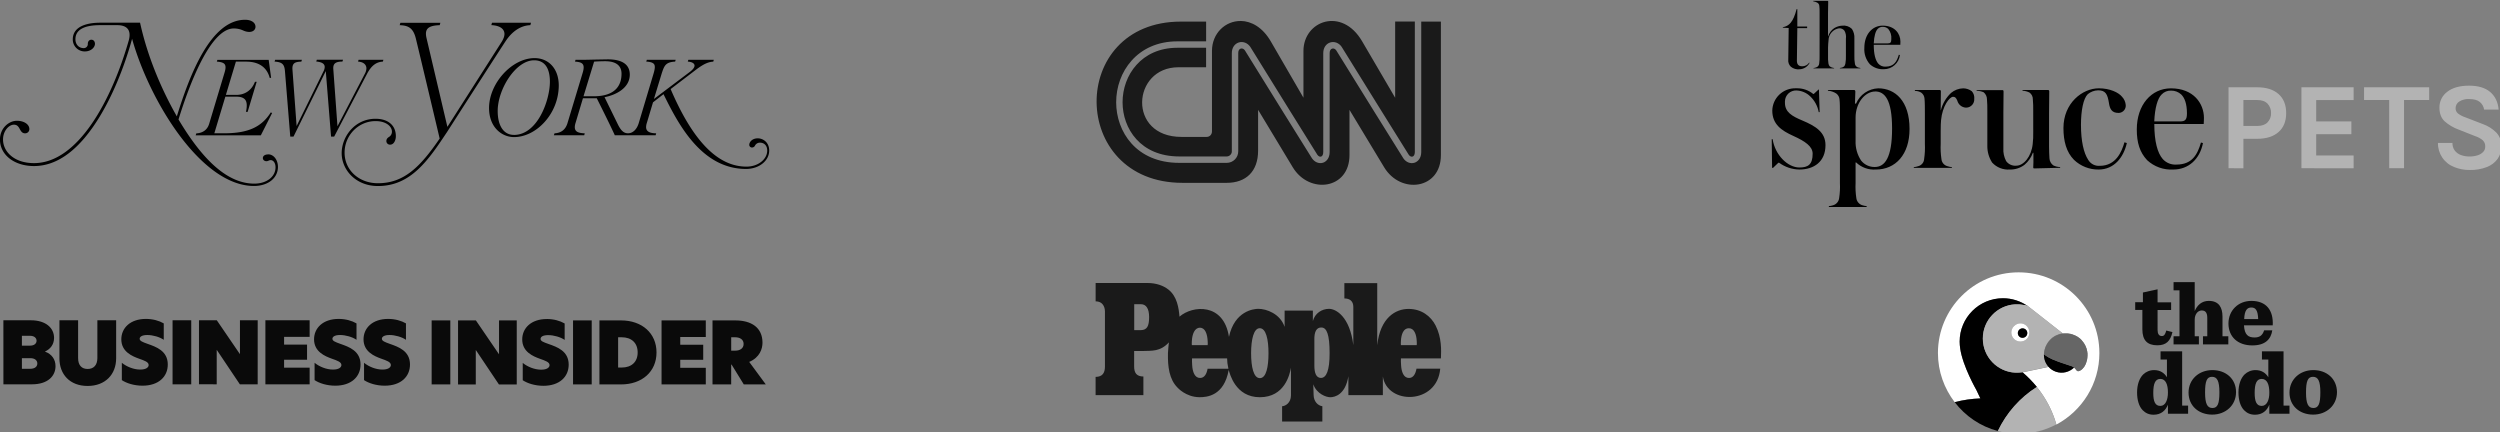 <svg xmlns="http://www.w3.org/2000/svg" xml:space="preserve" id="svg1" version="1.1" viewBox="0 0 127.037 21.977" height="21.977mm" width="127.037mm"><rect x="0" y="0" width="127.037" height="21.977" fill="#808080" stroke="none"/><defs id="defs1"></defs><g transform="translate(-32.852,-51.37)" id="g28"><path style="fill:#0a0a0a;fill-rule:evenodd;stroke-width:0.028" id="path11" d="m 33.024,67.645 h 1.394 c 0.775,0 1.181,0.401 1.181,0.893 0,0.34 -0.192,0.571 -0.457,0.693 v 0.009 c 0.34,0.122 0.531,0.392 0.531,0.736 0,0.492 -0.379,0.923 -1.198,0.923 h -1.45 z m 1.35,1.289 c 0.231,0 0.336,-0.118 0.336,-0.248 0,-0.131 -0.104,-0.253 -0.336,-0.253 h -0.409 v 0.501 z m 0.013,1.176 c 0.244,0 0.362,-0.118 0.362,-0.27 0,-0.152 -0.122,-0.27 -0.357,-0.27 h -0.427 v 0.54 h 0.422 z m 1.485,-0.536 V 67.645 h 0.949 v 1.921 c 0,0.362 0.179,0.553 0.483,0.553 0.305,0 0.496,-0.192 0.496,-0.557 V 67.645 h 0.954 v 1.93 c 0,0.819 -0.549,1.407 -1.45,1.407 -0.902,0 -1.433,-0.588 -1.433,-1.407 z m 5.301,-1.773 v 0.836 c -0.205,-0.144 -0.553,-0.244 -0.836,-0.244 -0.257,0 -0.388,0.083 -0.388,0.192 0,0.109 0.144,0.165 0.401,0.257 0.436,0.152 1.028,0.357 1.028,1.05 0,0.619 -0.466,1.076 -1.285,1.076 -0.422,0 -0.81,-0.122 -1.05,-0.283 v -0.88 c 0.235,0.192 0.592,0.344 0.936,0.344 0.292,0 0.427,-0.109 0.427,-0.231 0,-0.157 -0.222,-0.227 -0.488,-0.322 -0.349,-0.126 -0.901,-0.353 -0.901,-0.984 0,-0.571 0.449,-1.037 1.25,-1.037 0.353,0 0.671,0.091 0.906,0.227 z m 0.448,-0.157 h 0.949 v 3.254 h -0.949 z m 4.325,3.254 h -0.906 l -1.172,-1.747 h -0.004 v 1.747 H 42.963 V 67.645 h 0.906 l 1.172,1.716 h 0.004 V 67.645 h 0.902 z m 0.392,-3.254 h 2.248 v 0.845 h -1.298 v 0.392 h 1.167 v 0.767 h -1.167 v 0.405 h 1.298 v 0.845 h -2.248 z m 4.63,0.157 v 0.836 c -0.205,-0.144 -0.553,-0.244 -0.836,-0.244 -0.257,0 -0.388,0.083 -0.388,0.192 0,0.109 0.144,0.165 0.401,0.257 0.436,0.152 1.028,0.357 1.028,1.05 0,0.619 -0.466,1.076 -1.285,1.076 -0.422,0 -0.81,-0.122 -1.05,-0.283 v -0.88 c 0.235,0.192 0.592,0.344 0.936,0.344 0.292,0 0.427,-0.109 0.427,-0.231 0,-0.157 -0.222,-0.227 -0.488,-0.322 -0.349,-0.126 -0.902,-0.353 -0.902,-0.984 0,-0.571 0.449,-1.037 1.25,-1.037 0.353,0 0.671,0.091 0.906,0.227 z m 2.513,0 v 0.836 c -0.205,-0.144 -0.553,-0.244 -0.836,-0.244 -0.257,0 -0.388,0.083 -0.388,0.192 0,0.109 0.144,0.165 0.401,0.257 0.436,0.152 1.028,0.357 1.028,1.05 0,0.619 -0.466,1.076 -1.285,1.076 -0.422,0 -0.81,-0.122 -1.05,-0.283 v -0.88 c 0.235,0.192 0.592,0.344 0.936,0.344 0.292,0 0.427,-0.109 0.427,-0.231 0,-0.157 -0.222,-0.227 -0.488,-0.322 -0.349,-0.126 -0.901,-0.353 -0.901,-0.984 0,-0.571 0.449,-1.037 1.25,-1.037 0.353,0 0.671,0.091 0.906,0.227 z m 1.305,3.103 h 0.949 v -3.253 h -0.949 v 3.254 z m 4.325,-3.253 h -0.901 v 1.716 h -0.004 l -1.172,-1.716 h -0.906 v 3.254 h 0.901 v -1.747 h 0.004 l 1.172,1.747 h 0.906 z m 1.528,-0.07 c -0.802,0 -1.25,0.466 -1.25,1.037 0,0.632 0.553,0.858 0.901,0.984 0.266,0.096 0.488,0.165 0.488,0.322 0,0.122 -0.135,0.231 -0.427,0.231 -0.344,0 -0.701,-0.152 -0.936,-0.344 v 0.88 c 0.24,0.161 0.627,0.283 1.05,0.283 0.819,0 1.285,-0.457 1.285,-1.076 0,-0.693 -0.592,-0.897 -1.028,-1.05 -0.257,-0.091 -0.401,-0.144 -0.401,-0.257 0,-0.113 0.131,-0.192 0.388,-0.192 0.283,0 0.632,0.1 0.836,0.244 v -0.836 c -0.235,-0.135 -0.553,-0.227 -0.906,-0.227 z m 1.332,3.323 h 0.949 v -3.253 h -0.949 v 3.254 z m 2.291,-0.858 h 0.183 c 0.492,0 0.81,-0.279 0.81,-0.767 0,-0.488 -0.318,-0.771 -0.81,-0.771 h -0.183 z m 1.951,-0.767 c 0,0.98 -0.741,1.625 -1.803,1.625 h -1.098 v -3.253 h 1.098 c 1.063,0 1.803,0.649 1.803,1.629 z m 0.257,1.625 h 2.247 v -0.845 h -1.298 v -0.405 h 1.167 v -0.767 h -1.167 v -0.392 h 1.298 v -0.845 h -2.248 v 3.254 z m 3.742,-1.716 c 0.24,0 0.427,-0.113 0.427,-0.34 0,-0.227 -0.187,-0.34 -0.431,-0.34 h -0.2 v 0.68 z m 1.555,1.716 h -1.119 l -0.619,-1.006 h -0.022 v 1.006 h -0.949 v -3.253 h 1.159 c 0.815,0 1.381,0.362 1.381,1.133 0,0.305 -0.135,0.749 -0.675,0.976 l 0.845,1.146 z"></path><path id="path12" d="m 95.903,52.437 c -0.776,-0.012 -1.465,0.616 -1.465,1.524 v 4.088 c 8e-4,0.147 -0.109,0.278 -0.269,0.278 h -1.278 c -2.765,0.003 -2.518,-3.535 -0.164,-3.539 1.046,-0.002 1.412,0 1.412,0 v -0.991 h -1.462 c -0.916,0.002 -1.61,0.35 -2.077,0.871 -0.467,0.52 -0.706,1.213 -0.705,1.902 3.6e-4,0.663 0.226,1.351 0.699,1.872 0.472,0.521 1.19,0.878 2.183,0.878 h 2.412 c 0.139,0 0.258,-0.118 0.258,-0.256 v -4.995 c -10e-4,-0.261 0.134,-0.471 0.352,-0.541 h 4e-5 c 0.211,-0.067 0.443,0.02 0.583,0.219 l 8e-4,7.97e-4 3.9e-4,7.98e-4 c 0.339,0.555 1.186,1.918 1.951,3.147 0.383,0.614 0.745,1.195 1.013,1.624 0.134,0.215 0.244,0.392 0.322,0.516 0.077,0.123 0.12,0.192 0.125,0.2 0.056,0.08 0.127,0.11 0.187,0.091 h 3e-5 l 6e-5,-3.6e-5 c 0.034,-0.01 0.06,-0.034 0.08,-0.073 0.02,-0.039 0.032,-0.093 0.032,-0.158 v -5.027 c -7.9e-4,-0.26 0.134,-0.471 0.352,-0.54 0.21,-0.067 0.443,0.02 0.581,0.219 l 4e-4,7.98e-4 3.9e-4,7.97e-4 c 0.34,0.555 1.187,1.918 1.952,3.146 0.765,1.228 1.449,2.323 1.459,2.34 3e-5,3.1e-5 5e-5,6.2e-5 6e-5,1.3e-4 0.055,0.079 0.131,0.111 0.194,0.091 0.034,-0.011 0.061,-0.035 0.082,-0.074 0.02,-0.039 0.033,-0.093 0.033,-0.157 v -6.629 -3.43e-4 h -1 v 3.871 c 0,0 -0.619,-1.05 -1.676,-2.864 -1.033,-1.776 -2.983,-1.042 -2.984,0.486 v 2.377 c 0,0 -0.605,-1.051 -1.66,-2.864 -0.42,-0.721 -0.992,-1.028 -1.523,-1.037 z m -3.046,0.031 c -5.749,-7.98e-4 -5.694,8.189 0.077,8.193 h 2.255 c 0.971,7.97e-4 1.594,-0.575 1.593,-1.636 v -2.074 c 0,0 1.265,2.097 1.761,2.918 0.844,1.396 2.888,1.121 2.883,-0.622 v -2.294 c 0,0 1.265,2.096 1.762,2.918 0.844,1.395 2.888,1.121 2.883,-0.623 v -6.779 h -0.999 v 6.629 6.8e-5 c 8e-4,0.313 -0.175,0.488 -0.342,0.541 l -1.3e-4,3.4e-5 c -0.204,0.065 -0.426,-0.022 -0.564,-0.22 l -4e-4,-7.98e-4 -3.9e-4,-7.96e-4 c -0.029,-0.046 -2.735,-4.38 -3.412,-5.488 -0.056,-0.08 -0.138,-0.112 -0.211,-0.089 -0.076,0.024 -0.124,0.104 -0.124,0.229 v 5.026 6.4e-5 c 8e-4,0.315 -0.172,0.489 -0.338,0.543 l -1.3e-4,3.2e-5 -1.3e-4,3.5e-5 c -0.201,0.063 -0.42,-0.024 -0.557,-0.221 l -3.3e-4,-3.95e-4 -3.3e-4,-3.95e-4 c -0.006,-0.009 -0.049,-0.078 -0.127,-0.203 -0.078,-0.125 -0.189,-0.302 -0.323,-0.518 -0.268,-0.43 -0.631,-1.011 -1.014,-1.626 -0.765,-1.228 -1.61,-2.588 -1.948,-3.141 -0.056,-0.08 -0.139,-0.112 -0.212,-0.089 v -3.2e-5 c -0.077,0.024 -0.125,0.104 -0.125,0.228 v 1.34e-4 4.996 c 0,0.321 -0.263,0.582 -0.584,0.582 h -2.412 c -1.098,0 -1.901,-0.398 -2.428,-0.983 -0.527,-0.584 -0.778,-1.353 -0.779,-2.094 -8e-4,-0.768 0.265,-1.542 0.788,-2.124 0.522,-0.583 1.301,-0.973 2.32,-0.974 h 3e-5 1.463 v -1.003 z" style="fill:#1a1a1a;stroke-width:0.018"></path><g transform="matrix(0.056,0,0,0.056,131.328,65.209)" id="g22"><path id="path13" fill="none" d="m 284.4,31.9 c -3.8,0 -6.1,2.5 -6.5,10.5 h 12.7 c -0.4,-8.1 -2.4,-10.5 -6.2,-10.5 z"></path><path id="path14" d="m 219.2,58 h -5.4 v 7.4 h 23 V 58 H 233 V 42.8 c 0,-4.7 2.8,-8.2 6.3,-8.2 1.6,0 2.7,0.4 3.5,1.2 1.1,1.1 1.6,2.9 1.6,5.4 V 58 h -3.9 v 7.4 h 23 V 58 h -5.3 V 40.1 c 0,-8.1 -3.2,-14.2 -12.4,-14.2 -6.5,0 -10.5,3.9 -12.8,9.2 V 8.9 h -19.2 v 7.4 h 5.4 z m 66.1,8.3 c 11.8,0 16.9,-5.7 18.1,-13.7 H 296 c -1.5,4.7 -4.2,6.5 -8.7,6.5 -5.7,0 -9.1,-2.3 -9.6,-11 h 26.1 c 0.7,-13.5 -5.7,-22.2 -19.4,-22.2 -11.9,0 -20.8,8.7 -20.8,20.6 0.1,12 8.4,19.8 21.7,19.8 z m -0.9,-34.4 c 3.8,0 5.9,2.4 6.2,10.5 h -12.7 c 0.3,-8 2.7,-10.5 6.5,-10.5 z M 221.6,71.7 H 202 v 7.4 h 5.8 v 16.1 c -2.4,-3.9 -6.1,-6.5 -11.6,-6.5 -4,0 -7.4,1.5 -10,4 -3.4,3.4 -5.5,9.1 -5.5,16.3 0,6.8 1.7,12.7 5.2,16.2 2.5,2.5 5.6,4 9.8,4 6.8,0 10.9,-3.8 13,-9.1 v 8.2 H 227 v -7.4 h -5.4 z m -19.8,49.5 c -4.7,0 -6.4,-4 -6.4,-11.8 0,-8.3 1.7,-12.7 6.4,-12.7 4.9,0 6.9,5.2 6.9,12.3 0,6.7 -2.2,12.2 -6.9,12.2 z M 249,88.7 c -12.1,0 -21.6,8.4 -21.6,20.4 0,12 9.1,20 21.5,20 12.1,0 21.6,-8.4 21.6,-20.4 0,-12 -9.1,-20 -21.5,-20 z m 0.1,34.4 c -4.7,0 -6.7,-3.8 -6.7,-14.1 0,-10.3 1.6,-14.2 6.3,-14.2 4.7,0 6.7,3.8 6.7,14.1 0,10.3 -1.6,14.2 -6.3,14.2 z M 313.6,71.7 H 294 v 7.4 h 5.8 v 16.1 c -2.4,-3.9 -6.1,-6.5 -11.6,-6.5 -4,0 -7.4,1.5 -10,4 -3.4,3.4 -5.5,9.1 -5.5,16.3 0,6.8 1.7,12.7 5.2,16.2 2.5,2.5 5.6,4 9.8,4 6.8,0 10.9,-3.8 13,-9.1 v 8.2 H 319 v -7.4 h -5.4 z m -19.8,49.5 c -4.7,0 -6.4,-4 -6.4,-11.8 0,-8.3 1.7,-12.7 6.4,-12.7 4.9,0 6.9,5.2 6.9,12.3 0.1,6.7 -2.2,12.2 -6.9,12.2 z m 46.8,-32.5 c -12.1,0 -21.6,8.4 -21.6,20.4 0,12 9.1,20 21.5,20 12.1,0 21.6,-8.4 21.6,-20.4 -0.1,-12 -9.1,-20 -21.5,-20 z m 0.1,34.4 c -4.7,0 -6.7,-3.8 -6.7,-14.1 0,-10.3 1.6,-14.2 6.3,-14.2 4.7,0 6.7,3.8 6.7,14.1 0,10.3 -1.6,14.2 -6.3,14.2 z M 203.1,57.8 c -2.5,0 -3.8,-2 -3.8,-5.5 V 34.2 h 12.3 v -7 H 199.3 V 15.4 L 186,18.3 v 8.8 h -7 v 7 h 6.5 v 17.6 c 0,9.9 4.4,14.5 13.6,14.5 7.9,0 11.8,-3.7 13.7,-12 l -5.6,-1.4 c -1,3.7 -2,5 -4.1,5 z" fill="#0c0c0c"></path><path id="path15" d="M 146.5,73.2 C 146.5,32.8 113.7,0 73.2,0 32.8,0 0,32.8 0,73.2 c 0,16.8 5.7,32.2 15.2,44.6 7.7,-2 15.5,-3.2 23.3,-3.4 l -3.6,-7.6 c 0,0 -12.5,-21.7 -14.7,-37.7 -0.3,-2.1 -0.5,-4.2 -0.5,-6.3 0,-21.7 17.6,-39.3 39.3,-39.3 8.2,0 16,2.6 22.3,6.9 l 32,25.1 c 0.4,-0.1 0.7,-0.1 1.1,-0.1 h 2.9 c 0.4,0 0.7,0 1.1,0.1 0.2,0 0.4,0.1 0.6,0.1 0.5,0.1 0.9,0.1 1.4,0.2 0.1,0 0.2,0.1 0.3,0.1 0.6,0.1 1.1,0.3 1.7,0.5 0.1,0 0.2,0.1 0.2,0.1 1.4,0.5 2.7,1.1 3.9,1.8 0.1,0.1 0.2,0.1 0.3,0.2 0.3,0.2 0.7,0.5 1,0.7 0.1,0.1 0.3,0.2 0.4,0.3 0.3,0.2 0.6,0.5 0.9,0.7 0.2,0.1 0.3,0.3 0.4,0.4 0.3,0.2 0.5,0.5 0.8,0.8 0.1,0.2 0.3,0.3 0.4,0.5 2.5,2.7 4.2,6.2 4.8,10 v 0.2 c 0.1,0.5 0.1,1 0.2,1.5 v 2 c 0,0.4 0,0.9 -0.1,1.3 v 0.2 c 0,0.3 -0.1,0.6 -0.1,0.9 -0.1,0.4 -0.1,0.9 -0.2,1.3 v 0.1 c -0.5,2.1 -1.3,4.3 -2.5,6.1 -0.1,0.1 -0.1,0.2 -0.2,0.3 -0.9,1.3 -2.1,2.5 -3.4,3.2 -0.9,0.5 -1.9,1 -2.9,0.4 -0.7,-0.5 -1.1,-1.3 -1.6,-1.9 -0.3,-0.4 -0.7,-0.8 -1.1,-1.1 -4.2,4.1 -10.5,5.8 -16.4,3.8 -2.7,-0.9 -5,-2.5 -6.7,-4.4 -1.9,0.4 -20,4.2 -23.7,5 4.8,4 9.1,8.5 13,13.3 8,9.9 14.1,21.4 17.7,34 23.2,-12.4 39,-36.8 39,-64.9 z" fill="#ffffff"></path><path style="fill:#000000" id="path16" d="m 54.4,144 c 7.8,-16.5 20.1,-30.4 35.4,-40 -3.9,-4.8 -8.3,-9.3 -13,-13.3 -0.3,0.1 -0.5,0.1 -0.6,0.1 H 76 c -1.4,0.2 -2.8,0.3 -4.2,0.3 H 70.4 C 53.9,90.4 40.8,76.8 40.8,60.1 c 0,-16.5 12.9,-30 29.2,-31 h 3.9 c 0.3,0 0.5,0 0.8,0.1 0.5,0 1,0.1 1.5,0.2 0.2,0 0.4,0.1 0.6,0.1 0.6,0.1 1.2,0.2 1.7,0.3 0.1,0 0.2,0 0.3,0.1 0.9,0.2 1.7,0.4 2.6,0.7 C 75,26.1 67.2,23.5 59,23.5 c -21.7,0 -39.3,17.6 -39.3,39.3 0,2.2 0.2,4.3 0.5,6.3 2.2,15.9 14.7,37.7 14.7,37.7 l 3.6,7.6 c -7.8,0.3 -15.6,1.4 -23.3,3.4 9.6,12.6 23.3,22 39.2,26.2 z" fill="#0c0c0c"></path><path style="fill:#b3b3b3" id="path17" fill="#ffa817" d="m 78.4,29.7 c -0.6,-0.1 -1.2,-0.2 -1.7,-0.3 -0.2,0 -0.4,-0.1 -0.6,-0.1 -0.5,-0.1 -1,-0.1 -1.5,-0.2 -0.3,0 -0.5,0 -0.8,-0.1 h -3.9 c -16.3,1 -29.2,14.5 -29.2,31 0,16.7 13.2,30.3 29.6,31 h 1.4 c 1.4,0 2.8,-0.1 4.2,-0.3 h 0.2 c 0.1,0 0.3,-0.1 0.6,-0.1 3.7,-0.7 21.8,-4.5 23.7,-5 C 97.6,82.5 96,78.3 96.2,74 v -0.1 c 0.1,-1.5 0.3,-3 0.8,-4.6 0,-0.1 0,-0.1 0.1,-0.2 0.1,-0.2 0.1,-0.4 0.2,-0.6 0.1,-0.2 0.2,-0.4 0.2,-0.6 0.1,-0.3 0.2,-0.5 0.3,-0.8 0.1,-0.3 0.3,-0.7 0.5,-1 l 0.3,-0.6 c 0.2,-0.4 0.4,-0.7 0.6,-1 0.1,-0.2 0.2,-0.3 0.3,-0.5 0.2,-0.4 0.5,-0.7 0.7,-1.1 l 0.3,-0.3 c 0.3,-0.4 0.6,-0.7 0.9,-1.1 l 0.3,-0.3 1,-1 0.3,-0.3 c 0.4,-0.3 0.7,-0.6 1.1,-0.9 1,-0.7 2,-1.4 3.1,-1.9 h 0.1 c 0.5,-0.3 1.1,-0.5 1.7,-0.7 0.1,0 0.2,0 0.2,-0.1 0.5,-0.2 1,-0.4 1.5,-0.5 0.2,0 0.3,-0.1 0.5,-0.1 0.4,-0.1 0.9,-0.2 1.3,-0.3 0.2,0 0.5,-0.1 0.7,-0.1 l -32,-25.1 c -0.8,-0.3 -1.7,-0.5 -2.6,-0.7 0,0.2 -0.1,0.2 -0.2,0.2 z M 83,54.6 c 0,3.6 -2.3,6.6 -5.4,7.7 -0.9,0.3 -1.8,0.5 -2.8,0.5 -4.5,0 -8.2,-3.7 -8.2,-8.2 0,-4.5 3.7,-8.2 8.2,-8.2 1.7,0 3.4,0.5 4.7,1.5 2.1,1.5 3.5,3.9 3.5,6.7 z"></path><path id="path18" d="m 66.6,54.6 c 0,4.5 3.7,8.2 8.2,8.2 1,0 1.9,-0.2 2.8,-0.5 3.2,-1.1 5.4,-4.2 5.4,-7.7 0,-2.8 -1.4,-5.3 -3.5,-6.8 -1.3,-0.9 -2.9,-1.5 -4.7,-1.5 -4.5,0.1 -8.2,3.8 -8.2,8.3 z M 79,51.5 c 1.2,0.8 2.1,2.1 2.1,3.7 0,1.9 -1.3,3.6 -3.1,4.1 -0.4,0.1 -0.8,0.2 -1.2,0.2 -2.4,0 -4.3,-1.9 -4.3,-4.3 0,-2.4 1.9,-4.3 4.3,-4.3 0.8,-0.1 1.6,0.2 2.2,0.6 z" fill="#ffffff"></path><path id="path19" d="m 72.5,55.1 c 0,2.4 1.9,4.3 4.3,4.3 0.4,0 0.8,-0.1 1.2,-0.2 1.8,-0.5 3.1,-2.2 3.1,-4.1 0,-1.6 -0.8,-2.9 -2.1,-3.7 -0.7,-0.4 -1.4,-0.6 -2.2,-0.6 -2.4,0 -4.3,2 -4.3,4.3 z"></path><path style="fill:#000000" id="path20" fill="#a92823" d="m 118.3,84.1 c -2,-0.6 -4,-1.4 -6,-2 -2.8,-1 -5.6,-2 -8.4,-3.2 -2.1,-0.9 -4.1,-2 -6,-3.3 -0.5,-0.3 -1,-0.7 -1.4,-1.1 0,0 -0.3,-0.2 -0.3,-0.3 -0.2,4.3 1.3,8.5 4.2,11.6 1.8,2 4.1,3.5 6.7,4.4 5.9,2 12.2,0.3 16.4,-3.8 l -0.2,-0.2 c -1.4,-1.2 -3.2,-1.6 -5,-2.1 z"></path><path style="fill:#666666" id="path21" fill="#e83932" d="m 112.5,55.7 c -0.5,0.1 -0.9,0.2 -1.3,0.3 -0.2,0 -0.3,0.1 -0.5,0.1 -0.5,0.1 -1,0.3 -1.5,0.5 -0.1,0 -0.2,0 -0.2,0.1 -0.6,0.2 -1.1,0.5 -1.7,0.7 h -0.1 c -1.1,0.6 -2.2,1.2 -3.1,1.9 -0.4,0.3 -0.7,0.6 -1.1,0.9 l -0.3,0.3 c -0.4,0.3 -0.7,0.7 -1,1 l -0.3,0.3 c -0.3,0.3 -0.6,0.7 -0.9,1.1 l -0.3,0.3 c -0.3,0.3 -0.5,0.7 -0.7,1.1 -0.1,0.2 -0.2,0.3 -0.3,0.5 -0.2,0.3 -0.4,0.7 -0.6,1 l -0.3,0.6 c -0.2,0.3 -0.3,0.7 -0.5,1 -0.1,0.3 -0.2,0.5 -0.3,0.8 -0.1,0.2 -0.2,0.4 -0.2,0.6 -0.1,0.2 -0.1,0.4 -0.2,0.6 0,0.1 0,0.1 -0.1,0.2 -0.4,1.5 -0.7,3 -0.8,4.6 v 0.1 l 0.3,0.3 c 0.4,0.4 0.9,0.8 1.4,1.1 1.9,1.3 3.9,2.3 6,3.3 2.7,1.2 5.6,2.2 8.4,3.2 2,0.7 4,1.4 6,2 1.7,0.6 3.6,1 5.1,2.1 l 0.2,0.2 c 0.4,0.3 0.8,0.7 1.1,1.1 0.5,0.6 0.9,1.4 1.6,1.9 1,0.6 2,0.1 2.9,-0.4 1.3,-0.7 2.5,-1.9 3.4,-3.2 0.1,-0.1 0.1,-0.2 0.2,-0.3 1.2,-1.8 2,-3.9 2.5,-6.1 v -0.1 c 0.1,-0.4 0.2,-0.9 0.2,-1.3 0,-0.3 0.1,-0.6 0.1,-0.9 V 77 c 0,-0.4 0.1,-0.9 0.1,-1.3 v -2 c 0,-0.5 -0.1,-1 -0.2,-1.5 V 72 c -0.6,-3.8 -2.4,-7.3 -4.8,-10 -0.1,-0.2 -0.3,-0.3 -0.4,-0.5 l -0.8,-0.8 -0.4,-0.4 c -0.3,-0.3 -0.6,-0.5 -0.9,-0.7 -0.1,-0.1 -0.3,-0.2 -0.4,-0.3 -0.3,-0.2 -0.7,-0.5 -1,-0.7 -0.1,-0.1 -0.2,-0.1 -0.3,-0.2 -1.2,-0.7 -2.5,-1.4 -3.9,-1.8 -0.1,0 -0.2,-0.1 -0.2,-0.1 -0.5,-0.2 -1.1,-0.3 -1.7,-0.5 -0.1,0 -0.2,-0.1 -0.3,-0.1 -0.5,-0.1 -0.9,-0.2 -1.4,-0.2 -0.2,0 -0.4,-0.1 -0.6,-0.1 -0.4,0 -0.7,-0.1 -1.1,-0.1 h -2.9 c -0.4,0 -0.7,0.1 -1.1,0.1 -0.3,0 -0.6,0 -0.8,0.1 z"></path><path style="fill:#b3b3b3" id="path22" fill="#3059ff" d="m 89.7,104 c -15.3,9.7 -27.6,23.6 -35.4,40 6,1.6 12.4,2.5 18.9,2.5 12.4,0 24,-3.1 34.2,-8.5 -3.5,-12.6 -9.6,-24.1 -17.7,-34 0.1,0 0.1,0 0,0 z"></path></g><path style="stroke-width:0.043" id="path23" d="m 52.307,54.501 0.027,-0.092 h -1.261 l -0.028,0.091 c 0.329,0.023 0.426,0.198 0.426,0.342 a 0.61,0.61 0 0 1 -0.074,0.266 l -1.397,2.678 -0.211,-2.904 c -0.023,-0.301 0.14,-0.381 0.465,-0.384 l 0.028,-0.092 h -1.332 l -0.028,0.091 c 0.33,0.027 0.43,0.142 0.43,0.277 a 0.5,0.5 0 0 1 -0.065,0.226 l -1.363,2.774 -0.212,-2.883 c -0.017,-0.33 0.149,-0.378 0.454,-0.39 l 0.027,-0.092 h -1.36 l -0.029,0.092 c 0.384,0.022 0.501,0.133 0.528,0.486 l 0.27,3.324 h 0.165 l 1.64,-3.328 0.268,3.328 h 0.158 l 1.672,-3.192 c 0.223,-0.424 0.472,-0.599 0.799,-0.618 z m -8.436,0 c 0.212,0.015 0.347,0.059 0.401,0.139 0.054,0.08 0.054,0.198 0,0.387 l -0.793,2.639 c -0.092,0.298 -0.316,0.462 -0.65,0.482 l -0.035,0.098 h 3.312 l 0.574,-1.134 -0.069,-0.029 c -0.471,0.748 -1.162,1.06 -2.373,1.06 h -0.495 c 0.008,-0.027 0.555,-1.845 0.56,-1.861 h 0.552 c 0.222,0 0.37,0.049 0.453,0.152 0.095,0.117 0.107,0.316 0.043,0.619 h 0.085 l 0.459,-1.526 h -0.087 c -0.163,0.423 -0.501,0.665 -0.948,0.665 h -0.53 c 0.008,-0.027 0.505,-1.676 0.51,-1.69 h 0.516 c 0.65,0 1.058,0.285 1.203,0.83 l 0.069,-0.01 -0.123,-0.91 h -2.607 z m 2.611,4.715 c -0.166,0 -0.273,0.073 -0.273,0.187 0,0.1 0.092,0.159 0.181,0.159 a 0.271,0.271 0 0 0 0.115,-0.03 0.244,0.244 0 0 1 0.097,-0.026 c 0.146,0 0.251,0.153 0.251,0.364 0,0.482 -0.454,0.831 -1.079,0.831 -1.285,0 -2.545,-1.066 -3.851,-3.26 0.535,-1.731 1.611,-4.625 2.811,-4.625 a 1.158,1.158 0 0 1 0.477,0.103 0.758,0.758 0 0 0 0.295,0.074 c 0.26,0 0.329,-0.162 0.329,-0.26 0,-0.214 -0.211,-0.358 -0.527,-0.358 -1.751,0 -2.817,2.794 -3.47,4.908 -0.615,-1.077 -1.434,-2.777 -1.869,-4.76 h -2.021 c -0.52,0 -1.398,0.112 -1.398,0.854 a 0.607,0.607 0 0 0 0.607,0.607 c 0.339,0 0.52,-0.224 0.52,-0.386 0,-0.101 -0.056,-0.209 -0.181,-0.209 -0.124,0 -0.182,0.105 -0.182,0.209 a 0.203,0.203 0 0 1 -0.209,0.217 c -0.247,0 -0.42,-0.185 -0.42,-0.449 0,-0.477 0.425,-0.718 1.262,-0.718 h 0.858 c 0.502,0 0.723,0.249 0.597,0.751 -0.859,3.025 -2.576,6.26 -4.822,6.26 -1.033,0 -1.574,-0.603 -1.574,-1.199 0,-0.433 0.293,-0.754 0.555,-0.754 0.173,0 0.238,0.115 0.299,0.227 0.058,0.104 0.118,0.212 0.267,0.212 a 0.212,0.212 0 0 0 0.217,-0.217 c 0,-0.24 -0.273,-0.421 -0.634,-0.421 -0.415,0 -0.86,0.383 -0.86,0.953 0,0.78 0.728,1.348 1.73,1.348 1.202,0 2.324,-0.844 3.337,-2.51 0.966,-1.591 1.494,-3.388 1.647,-3.956 0.88,3.148 3.511,7.478 6.191,7.478 0.719,0 1.221,-0.4 1.221,-0.973 -0.003,-0.356 -0.219,-0.634 -0.495,-0.634 z m 13.531,-4.893 c -1.145,0 -2.31,1.28 -2.31,2.537 0,0.969 0.639,1.476 1.27,1.476 0.551,0 1.12,-0.283 1.56,-0.775 a 2.794,2.794 0 0 0 0.713,-1.84 c 0.002,-0.836 -0.494,-1.398 -1.233,-1.398 z m -1.048,3.901 c -0.516,0 -0.823,-0.456 -0.823,-1.216 0,-1.099 0.914,-2.574 1.85,-2.574 0.664,0 0.803,0.593 0.803,1.089 -5e-4,0.943 -0.628,2.703 -1.829,2.703 z m 0.836,-5.578 0.034,-0.12 h -1.982 l -0.034,0.12 c 0.52,0.027 0.667,0.253 0.667,0.449 q 0,0.173 -0.14,0.398 c 0,0 -2.557,4.009 -2.76,4.323 -0.011,-0.049 -1.062,-4.517 -1.062,-4.517 a 1.002,1.002 0 0 1 -0.028,-0.217 c 0,-0.31 0.238,-0.417 0.699,-0.433 l 0.034,-0.12 h -2.032 l -0.035,0.12 c 0.433,0.017 0.689,0.133 0.823,0.686 0.243,0.997 1.182,4.96 1.209,5.076 -0.983,1.437 -1.812,2.27 -3.137,2.27 -0.966,0 -1.695,-0.668 -1.695,-1.553 0,-0.885 0.706,-1.604 1.575,-1.604 0.54,0 0.831,0.275 0.831,0.534 a 0.306,0.306 0 0 1 -0.144,0.267 c -0.072,0.046 -0.139,0.104 -0.139,0.214 a 0.182,0.182 0 0 0 0.195,0.181 c 0.186,0 0.287,-0.224 0.287,-0.433 0,-0.543 -0.394,-0.882 -1.029,-0.882 -1.064,0 -1.724,0.91 -1.724,1.752 0,0.819 0.69,1.666 1.844,1.666 1.685,0 2.573,-1.335 3.513,-2.749 0,0 2.704,-4.209 2.99,-4.637 0.336,-0.494 0.764,-0.77 1.24,-0.789 z m 11.553,5.753 c -0.28,0 -0.428,0.191 -0.428,0.329 a 0.137,0.137 0 0 0 0.13,0.138 0.173,0.173 0 0 0 0.165,-0.104 0.279,0.279 0 0 1 0.245,-0.143 c 0.222,0 0.372,0.151 0.372,0.401 0,0.45 -0.472,0.817 -1.051,0.817 -1.459,0 -2.72,-1.289 -3.857,-3.941 l 1.338,-1.021 c 0.439,-0.325 0.653,-0.359 0.828,-0.373 l 0.028,-0.092 h -1.295 l -0.027,0.091 c 0.217,0.012 0.343,0.093 0.343,0.203 0,0.087 -0.074,0.189 -0.217,0.303 l -1.847,1.392 0.407,-1.334 0.009,-0.025 c 0.114,-0.33 0.186,-0.516 0.662,-0.539 l 0.027,-0.092 h -1.466 l -0.029,0.092 c 0.213,0.009 0.342,0.054 0.397,0.13 0.055,0.076 0.052,0.211 -0.017,0.449 l -0.764,2.554 c -0.099,0.319 -0.303,0.509 -0.541,0.509 -0.217,0 -0.364,-0.133 -0.535,-0.489 l -0.659,-1.346 c 0.595,-0.112 1.283,-0.477 1.283,-1.147 0,-0.469 -0.326,-0.778 -1.127,-0.775 l -0.682,0.012 c -0.335,0.009 -0.688,0.017 -0.947,0.009 l -0.029,0.094 c 0.385,0.025 0.53,0.121 0.387,0.581 l -0.771,2.554 c -0.1,0.322 -0.318,0.49 -0.655,0.509 l -0.036,0.099 h 1.544 l 0.027,-0.099 c -0.289,-0.013 -0.506,-0.059 -0.506,-0.315 a 0.722,0.722 0 0 1 0.035,-0.202 c 0,0 0.375,-1.251 0.38,-1.266 h 0.701 c 0.002,0.004 0.005,0.01 0.005,0.01 0.306,0.612 0.687,1.375 0.91,1.866 l 0.003,0.006 h 2.074 l 0.027,-0.099 c -0.286,-0.006 -0.512,-0.068 -0.512,-0.317 a 0.699,0.699 0 0 1 0.034,-0.199 c 0,0 0.307,-1.023 0.317,-1.058 l 0.534,-0.416 c 0.707,1.427 1.89,3.8 4.193,3.8 0.66,0 1.178,-0.412 1.178,-0.937 -10e-4,-0.403 -0.3,-0.619 -0.585,-0.619 z m -8.335,-2.137 h -0.516 l 0.538,-1.76 c 0.087,-0.008 0.347,-0.021 0.563,-0.021 0.687,0 0.831,0.344 0.831,0.633 0.001,0.523 -0.245,1.148 -1.417,1.148 z"></path><g transform="matrix(0.22,0,0,0.22,88.525,65.75)" id="g24" style="fill:#1a1a1a"><path style="fill:#1a1a1a" id="path24" clip-rule="evenodd" d="m 74.114,19.793 h 5.486 c -0.69,8.352 -12.24,8.418 -13.25,1.796 v 4.312 h -7.965 v -4.359 c -0.695,4.262 -3.133,4.85 -4.202,4.847 -0.897,-0.003 -3.094,-0.74 -3.906,-2.987 l 0.078,2.446 c 0.016,1.519 0.986,2.48 2.017,2.618 V 31.997 L 43.078,32 l -6e-4,-3.534 c 0.78,-0.022 2.031,-0.787 2.045,-2.492 v -6.4 c -0.285,1.609 -1.477,6.812 -7.193,6.812 -5.664,0 -6.945,-5.495 -7.188,-6.301 -1.058,5.987 -5.039,6.317 -6.787,6.295 -3.14,-0.04 -5.019,-2.2 -5.066,-2.248 -1.889,-1.918 -2.252,-4.823 -2.176,-7.956 0,-0.63 0.162,-1.856 0.218,-2.458 -2.032,2.183 -3.915,1.911 -6.15,1.994 L 8.902,15.709 v 3.579 c -0.002,1.44 0.527,2.301 2.135,2.313 v 4.305 H 0 v -4.215 c 1.607,-0.012 2.158,-0.951 2.156,-2.391 V 6.537 C 2.156,6.232 2.081,4.258 0.007,4.243 V 0 H 11.916 c 2.244,0 3.841,0.684 4.915,1.53 1.987,1.565 2.383,4.254 2.544,6.245 3.034,-2.639 10.224,-3.228 11.427,4.671 1.299,-6.019 5.735,-6.474 6.774,-6.478 1.864,-0.007 5.048,1.12 6.082,4.164 V 6.378 h 6.524 v 2.415 c 0.48,-1.823 2.09,-2.814 3.722,-2.823 1.574,-0.01 4.797,1.738 5.624,8.391 V 5.502 C 59.52,4.225 58.739,3.565 57.461,3.572 L 57.457,0.039 h 7.592 V 14.367 c 0.692,-6.348 4.234,-8.378 7.216,-8.378 3.028,-5.9e-4 5.174,1.688 6.274,3.848 1.408,2.763 1.308,5.685 1.223,7.577 l -9.237,0.002 c -0.033,0.363 0.002,0.972 0.03,1.533 0.078,1.571 0.595,2.994 1.826,2.987 1.002,0.005 1.53,-0.947 1.735,-2.143 z m -49.986,2.143 c 1.002,0.005 1.53,-0.935 1.735,-2.133 l 4.811,-0.002 c -0.244,-1.201 -0.273,-1.453 -0.299,-2.386 l -8.102,0.002 c -0.033,0.363 0.002,0.972 0.03,1.533 0.078,1.571 0.595,2.994 1.825,2.987 z m 11.788,-5.724 c 0,3.184 0.572,5.747 2.009,5.766 1.476,0.019 2.009,-2.582 2.009,-5.766 0,-3.185 -0.572,-5.746 -2.009,-5.766 -1.398,-0.02 -2.009,2.581 -2.009,5.766 z M 24.095,10.333 c -1.231,-0.006 -1.786,1.499 -1.864,3.07 -0.027,0.533 -0.036,0.557 0,0.955 h 3.651 c 0.036,-0.397 0.026,-0.421 0,-0.955 -0.078,-1.571 -0.556,-3.077 -1.787,-3.07 z m 48.25,0.116 c -1.231,-0.006 -1.748,1.383 -1.826,2.954 -0.026,0.533 -0.036,0.557 0,0.955 H 74.17 c 0.036,-0.397 0.026,-0.421 0,-0.955 -0.078,-1.571 -0.595,-2.961 -1.825,-2.954 z m -21.817,8.661 c 0,1.601 0.394,2.818 1.517,2.818 1.254,0 2.004,-1.701 2.004,-5.699 0,-4.39 -0.677,-5.896 -1.856,-5.948 -1.142,-0.05 -1.724,0.921 -1.665,2.923 z M 8.92,10.889 h 1.548 c 1.401,-0.039 1.89,-0.884 1.89,-3.027 0,-1.949 -0.684,-2.962 -1.89,-2.962 H 8.92 Z" fill-rule="evenodd" fill="#20b1ea"></path></g><g transform="matrix(0.184,0,0,0.184,122.068,31.075)" id="g27"><g transform="matrix(1.105,0,0,1.105,0,108.158)" id="g25" class="logo-text-and-tagline-spruce-pets-logo--thespruce"><path id="path25" d="M 10.914,44.309 C 9.089,44.28 7.318,43.686 5.846,42.611 H 5.661 L 4.327,43.895 H 4.096 L 4,36.733 h 0.231 c 0.601,3.95 3.781,7.066 6.683,7.066 2.163,0 3.315,-0.734 3.315,-3.443 0,-1.837 -1.889,-3.12 -4.837,-4.453 C 6.443,34.57 4.142,33.01 4.142,29.567 4.159,28.819 4.324,28.081 4.627,27.397 4.93,26.712 5.366,26.093 5.909,25.577 6.452,25.06 7.092,24.654 7.792,24.384 8.492,24.114 9.239,23.984 9.989,24.001 c 0.078,0 0.157,0 0.235,0 1.507,-0.037 2.977,0.467 4.144,1.418 h 0.139 l 1.199,-1.106 h 0.096 l 0.181,5.652 h -0.228 c -0.275,-1.508 -1.022,-2.891 -2.134,-3.95 -0.929,-0.899 -2.159,-1.423 -3.454,-1.471 -0.736,-0.022 -1.451,0.248 -1.987,0.752 -0.536,0.503 -0.85,1.198 -0.872,1.932 -0.011,0.137 -0.011,0.274 0,0.411 0,2.344 1.796,3.347 4.328,4.407 3.272,1.379 5.804,2.893 5.804,6.155 0.014,4.18 -2.934,6.109 -6.527,6.109 z m 19.113,10e-5 C 29.127,44.375 28.223,44.251 27.374,43.945 26.525,43.64 25.749,43.16 25.098,42.537 h -0.139 v 5.191 c -0.061,1.227 8e-4,2.458 0.185,3.673 0.042,0.44 0.221,0.856 0.51,1.19 0.29,0.334 0.677,0.57 1.108,0.675 0.313,0.099 0.636,0.16 0.964,0.181 v 0.23 H 18.284 V 53.446 c 0.327,-0.021 0.651,-0.082 0.964,-0.181 0.433,-0.106 0.821,-0.345 1.111,-0.683 0.29,-0.338 0.466,-0.757 0.504,-1.2 0.184,-1.215 0.246,-2.446 0.185,-3.673 V 30.028 c 0,-0.83 0,-2.436 -0.096,-3.17 -0.012,-0.306 -0.093,-0.606 -0.237,-0.876 -0.144,-0.271 -0.347,-0.505 -0.595,-0.687 -0.624,-0.393 -1.334,-0.629 -2.07,-0.688 V 24.423 h 6.495 c 0.181,0 0.356,0.096 0.356,0.415 l -0.096,2.985 h 0.277 c 0.464,-1.095 1.231,-2.034 2.212,-2.709 0.981,-0.675 2.135,-1.057 3.326,-1.102 4.193,0 7.825,3.12 7.825,10.147 0.014,6.431 -3.532,10.151 -8.415,10.151 z m -0.185,-19.5 c -2.49,0 -4.883,2.801 -4.883,6.52 v 5.776 c -0.072,1.758 0.412,3.494 1.383,4.964 0.407,0.51 0.925,0.92 1.516,1.198 0.591,0.279 1.238,0.418 1.891,0.408 2.49,0 4.332,-2.251 4.332,-9.598 0,-7.346 -1.889,-9.282 -4.239,-9.282 z m 22.613,4.028 c -0.483,-0.044 -0.941,-0.235 -1.311,-0.547 -0.37,-0.312 -0.635,-0.73 -0.759,-1.198 -0.324,-0.738 -0.555,-0.964 -1.067,-0.964 -0.875,0 -2.671,2.294 -2.995,5.832 -0.046,0.354 -0.096,1.61 -0.096,2.758 v 3.166 c -0.061,1.258 7e-4,2.519 0.185,3.765 0.028,0.433 0.195,0.846 0.477,1.177 0.282,0.331 0.663,0.562 1.088,0.66 0.346,0.116 0.704,0.194 1.067,0.231 v 0.177 h -9.535 v -0.184 c 0.363,-0.035 0.721,-0.112 1.067,-0.227 0.419,-0.1 0.794,-0.333 1.068,-0.665 0.274,-0.331 0.432,-0.743 0.451,-1.172 0.184,-1.246 0.246,-2.507 0.185,-3.765 v -7.623 c 0,-0.826 0,-2.939 -0.092,-3.673 -0.018,-0.299 -0.103,-0.59 -0.249,-0.852 -0.146,-0.262 -0.349,-0.488 -0.594,-0.661 -0.473,-0.281 -1.015,-0.425 -1.565,-0.415 v -0.231 h 6.217 c 0.072,0.005 0.14,0.036 0.191,0.086 0.051,0.051 0.082,0.118 0.087,0.19 l -0.046,4.776 h 0.046 c 0.421,-1.648 1.302,-3.144 2.539,-4.315 0.852,-0.719 1.925,-1.125 3.041,-1.149 0.783,0.004 1.543,0.262 2.166,0.734 0.227,0.263 0.398,0.571 0.5,0.902 0.103,0.332 0.136,0.681 0.097,1.026 0.031,0.542 -0.155,1.073 -0.517,1.478 -0.362,0.405 -0.871,0.65 -1.414,0.681 -0.078,0.004 -0.153,0.004 -0.231,0 z m 17.089,15.196 c -0.054,-0.006 -0.104,-0.034 -0.139,-0.076 -0.035,-0.042 -0.051,-0.097 -0.046,-0.151 0,-0.277 0.046,-0.872 0.046,-1.244 v -2.429 h -0.139 c -0.417,1.158 -1.132,2.186 -2.074,2.982 -1.054,0.809 -2.355,1.23 -3.685,1.195 -0.821,0.062 -1.646,-0.063 -2.412,-0.365 -0.766,-0.302 -1.453,-0.774 -2.009,-1.379 -0.804,-1.245 -1.221,-2.7 -1.199,-4.18 v -8.722 c 0,-0.826 0,-2.159 -0.089,-2.893 0.001,-0.338 -0.073,-0.673 -0.217,-0.979 -0.144,-0.306 -0.354,-0.578 -0.615,-0.793 -0.551,-0.241 -1.148,-0.362 -1.75,-0.354 v -0.184 h 6.448 c 0.139,0 0.277,0.046 0.277,0.355 0,0.918 -0.046,3.443 -0.046,5.417 v 8.754 c -0.07,1.113 0.169,2.225 0.69,3.212 0.286,0.395 0.67,0.709 1.115,0.91 0.445,0.202 0.935,0.284 1.421,0.239 1.885,0 3.777,-2.344 4.097,-5.371 0.121,-1.021 0.167,-2.05 0.139,-3.077 V 29.663 C 69.378,28.698 69.346,27.732 69.264,26.77 69.274,26.441 69.204,26.115 69.059,25.819 68.915,25.523 68.701,25.267 68.435,25.072 67.891,24.796 67.295,24.639 66.685,24.611 v -0.184 h 6.356 c 0.185,0 0.324,0.096 0.324,0.355 0,0.918 -0.046,3.443 -0.046,5.417 v 8.466 c 0,0.826 0.046,2.127 0.096,2.836 0.016,0.349 0.112,0.689 0.279,0.996 0.167,0.307 0.401,0.572 0.685,0.776 0.531,0.262 1.114,0.404 1.707,0.415 v 0.181 c -0.782,0.025 -6.309,0.163 -6.541,0.163 z m 16.165,0.277 c -2.298,0.031 -4.516,-0.843 -6.171,-2.432 -1.889,-1.929 -2.628,-4.63 -2.628,-7.942 0,-6.244 4.745,-9.927 8.845,-9.927 2.81,0 4.929,1.064 5.758,2.067 0.562,0.575 0.904,1.327 0.967,2.127 0.037,0.478 -0.116,0.952 -0.427,1.318 -0.311,0.366 -0.754,0.594 -1.234,0.636 -0.06,0.004 -0.121,0.004 -0.181,0 -1.615,0 -2.134,-0.964 -2.351,-2.432 -0.356,-2.297 -0.875,-3.216 -2.717,-3.216 -0.944,0.023 -1.852,0.363 -2.579,0.964 -1.106,1.064 -1.704,4.088 -1.704,7.669 0,4.088 0.69,7.027 1.796,8.725 0.291,0.499 0.718,0.907 1.232,1.175 0.513,0.268 1.093,0.386 1.67,0.339 4.051,0 5.481,-3.489 6.171,-5.878 l 0.598,0.184 c -0.825,3.638 -3.222,6.623 -7.046,6.623 z M 111.966,32.921 H 99.62 c 0,4.318 0.783,7.258 2.117,8.771 0.426,0.472 0.955,0.842 1.546,1.08 0.591,0.238 1.228,0.34 1.864,0.296 3.913,0 5.254,-2.482 6.129,-5.51 l 0.505,0.138 c -0.783,3.996 -3.593,6.612 -7.416,6.612 -1.192,0.07 -2.386,-0.101 -3.51,-0.503 -1.124,-0.402 -2.155,-1.027 -3.031,-1.837 -1.842,-1.975 -2.582,-4.364 -2.582,-7.669 0,-6.155 3.642,-10.282 8.536,-10.282 5.662,0 8.248,3.811 8.248,7.392 -0.014,0.365 -0.014,1.053 -0.06,1.51 z m -5.62,-7.375 c -0.689,-0.634 -1.598,-0.979 -2.536,-0.961 -0.439,-0.02 -0.878,0.056 -1.285,0.222 -0.407,0.166 -0.773,0.418 -1.073,0.739 -1.014,0.964 -1.704,3.4 -1.842,6.736 h 6.466 c 1.287,0 1.703,-0.457 1.703,-2.021 -0.007,-2.34 -0.554,-3.861 -1.433,-4.715 z M 10.939,19.257 C 10.555,19.297 10.166,19.262 9.796,19.151 9.427,19.041 9.082,18.859 8.783,18.615 8.542,18.386 8.359,18.104 8.247,17.791 8.135,17.478 8.098,17.144 8.14,16.814 c 0,-0.493 0.075,-6.665 0.1,-7.878 C 7.841,8.887 7.147,8.912 6.777,8.862 V 8.741 C 8.339,8.444 9.377,7.479 10.22,4.221 h 0.181 v 4.347 h 2.45 V 8.961 h -2.45 l -0.107,8.126 c 0,0.886 0.356,1.418 1.337,1.418 0.342,0.003 0.68,-0.079 0.982,-0.238 0.302,-0.16 0.56,-0.392 0.75,-0.676 l 0.1,0.074 c -0.243,0.463 -0.605,0.854 -1.048,1.134 -0.443,0.28 -0.953,0.438 -1.477,0.458 z m 3.507,-0.319 c 0.198,-0.015 0.393,-0.058 0.58,-0.128 0.227,-0.054 0.431,-0.179 0.583,-0.356 0.151,-0.177 0.243,-0.398 0.26,-0.63 0.087,-0.672 0.119,-1.351 0.096,-2.028 V 4.962 C 15.978,4.434 15.954,3.906 15.893,3.381 15.879,3.216 15.824,3.057 15.733,2.919 15.641,2.781 15.517,2.668 15.371,2.59 15.064,2.422 14.729,2.314 14.382,2.271 V 2.147 h 3.592 c 0.096,0 0.146,0.05 0.146,0.199 0,0.468 -0.05,1.851 -0.05,2.911 v 5.729 h 0.05 c 0.257,-0.827 0.79,-1.542 1.512,-2.024 0.605,-0.372 1.296,-0.584 2.006,-0.617 0.436,-0.05 0.878,-0.004 1.294,0.138 0.416,0.141 0.795,0.373 1.11,0.678 0.461,0.71 0.678,1.55 0.619,2.393 v 4.255 c -0.026,0.67 0.016,1.341 0.124,2.003 0.016,0.233 0.105,0.454 0.255,0.633 0.149,0.179 0.351,0.307 0.578,0.366 0.176,0.063 0.358,0.104 0.544,0.124 v 0.099 h -5.129 v -0.099 c 0.194,-0.02 0.385,-0.061 0.569,-0.124 0.523,-0.223 0.669,-0.354 0.818,-1.01 0.109,-0.662 0.151,-1.333 0.124,-2.003 V 11.603 C 22.642,10.923 22.517,10.231 22.189,9.628 22.034,9.418 21.828,9.251 21.59,9.143 21.352,9.035 21.09,8.99 20.83,9.011 20.112,9.117 19.454,9.472 18.973,10.015 c -0.481,0.542 -0.754,1.237 -0.771,1.96 -0.05,0.592 -0.124,1.159 -0.124,1.9 v 1.925 c -0.033,0.678 7e-4,1.357 0.1,2.028 0.149,0.663 0.356,0.762 0.868,0.986 0.176,0.062 0.359,0.104 0.544,0.124 v 0.099 h -5.143 z m 21.695,-5.8 h -6.637 c 0,2.322 0.42,3.9 1.138,4.715 0.229,0.255 0.513,0.454 0.831,0.583 0.318,0.129 0.661,0.183 1.004,0.158 2.109,-0.004 2.82,-1.337 3.293,-2.975 l 0.27,0.071 c -0.117,0.974 -0.587,1.871 -1.321,2.524 -0.734,0.653 -1.682,1.016 -2.666,1.021 -0.639,0.04 -1.28,-0.049 -1.884,-0.262 -0.604,-0.213 -1.158,-0.545 -1.63,-0.976 -0.495,-0.561 -0.872,-1.214 -1.11,-1.922 -0.238,-0.708 -0.332,-1.456 -0.277,-2.201 0,-3.308 1.956,-5.531 4.585,-5.531 3.045,0 4.432,2.049 4.432,3.974 -0.004,0.199 -0.004,0.571 -0.028,0.819 z M 33.121,9.16 C 32.752,8.817 32.263,8.632 31.759,8.642 31.523,8.633 31.288,8.674 31.069,8.763 30.851,8.852 30.654,8.988 30.493,9.16 29.963,9.678 29.579,10.986 29.504,12.783 h 3.468 c 0.711,0 0.918,-0.248 0.918,-1.089 0.087,-0.913 -0.189,-1.823 -0.768,-2.535 z"></path></g><g style="fill:#b3b3b3" transform="matrix(1.105,0,0,1.105,0,108.158)" id="g26" class="logo-text-and-tagline-spruce-pets-logo--pets" fill="#ff9881"><path style="fill:#b3b3b3" id="path26" d="M 118.169,43.983 V 23.753 h 7.159 c 2.284,0 4.062,0.561 5.335,1.684 1.274,1.123 1.912,2.712 1.914,4.769 0,2.04 -0.638,3.62 -1.914,4.74 -1.275,1.12 -3.054,1.681 -5.335,1.681 h -3.439 v 7.357 z m 3.72,-10.565 h 3.439 c 1.15,0 2.016,-0.301 2.597,-0.904 0.292,-0.308 0.52,-0.67 0.67,-1.066 0.15,-0.396 0.22,-0.818 0.205,-1.242 0.032,-0.869 -0.283,-1.716 -0.875,-2.354 -0.583,-0.612 -1.449,-0.918 -2.597,-0.918 h -3.439 z m 14.5,10.565 V 23.753 h 13.042 v 3.191 h -9.351 v 5.34 h 8.789 v 3.191 h -8.789 v 5.318 h 9.351 v 3.191 z m 15.653,-17.05 v -3.191 h 16.275 v 3.191 h -7.113 l 0.829,-0.844 v 17.894 h -3.706 V 26.089 l 0.828,0.844 z m 26.408,17.49 c -1.331,0.015 -2.651,-0.235 -3.884,-0.734 -1.214,-0.47 -2.254,-1.3 -2.98,-2.378 -0.725,-1.078 -1.102,-2.352 -1.078,-3.65 h 3.628 c -0.03,0.685 0.174,1.36 0.579,1.915 0.401,0.512 0.941,0.899 1.555,1.117 0.689,0.247 1.419,0.367 2.151,0.355 0.681,0.011 1.359,-0.09 2.006,-0.298 0.531,-0.158 1.011,-0.45 1.395,-0.847 0.334,-0.357 0.516,-0.83 0.508,-1.319 0.016,-0.293 -0.031,-0.587 -0.137,-0.861 -0.107,-0.274 -0.271,-0.522 -0.482,-0.728 -0.583,-0.48 -1.255,-0.841 -1.977,-1.064 l -4.005,-1.588 c -1.326,-0.468 -2.548,-1.191 -3.596,-2.127 -0.832,-0.808 -1.249,-1.925 -1.252,-3.35 -0.017,-0.772 0.151,-1.538 0.492,-2.232 0.34,-0.694 0.842,-1.296 1.464,-1.757 1.302,-1.021 3.121,-1.53 5.456,-1.528 2.272,0 4.029,0.527 5.271,1.581 1.243,1.054 1.946,2.522 2.109,4.403 h -3.624 c -0.111,-0.755 -0.502,-1.442 -1.095,-1.925 -0.594,-0.482 -1.483,-0.709 -2.661,-0.709 -0.867,-0.056 -1.73,0.161 -2.468,0.62 -0.276,0.174 -0.504,0.414 -0.662,0.698 -0.159,0.284 -0.243,0.604 -0.245,0.929 -0.012,0.251 0.033,0.501 0.131,0.732 0.099,0.231 0.249,0.436 0.438,0.602 0.535,0.412 1.137,0.731 1.779,0.943 l 4.442,1.716 c 1.306,0.456 2.489,1.208 3.453,2.198 0.815,0.911 1.246,2.099 1.206,3.319 0.028,1.122 -0.296,2.225 -0.925,3.155 -0.674,0.937 -1.609,1.655 -2.689,2.067 -1.371,0.528 -2.833,0.781 -4.303,0.745 z"></path></g></g></g></svg>
